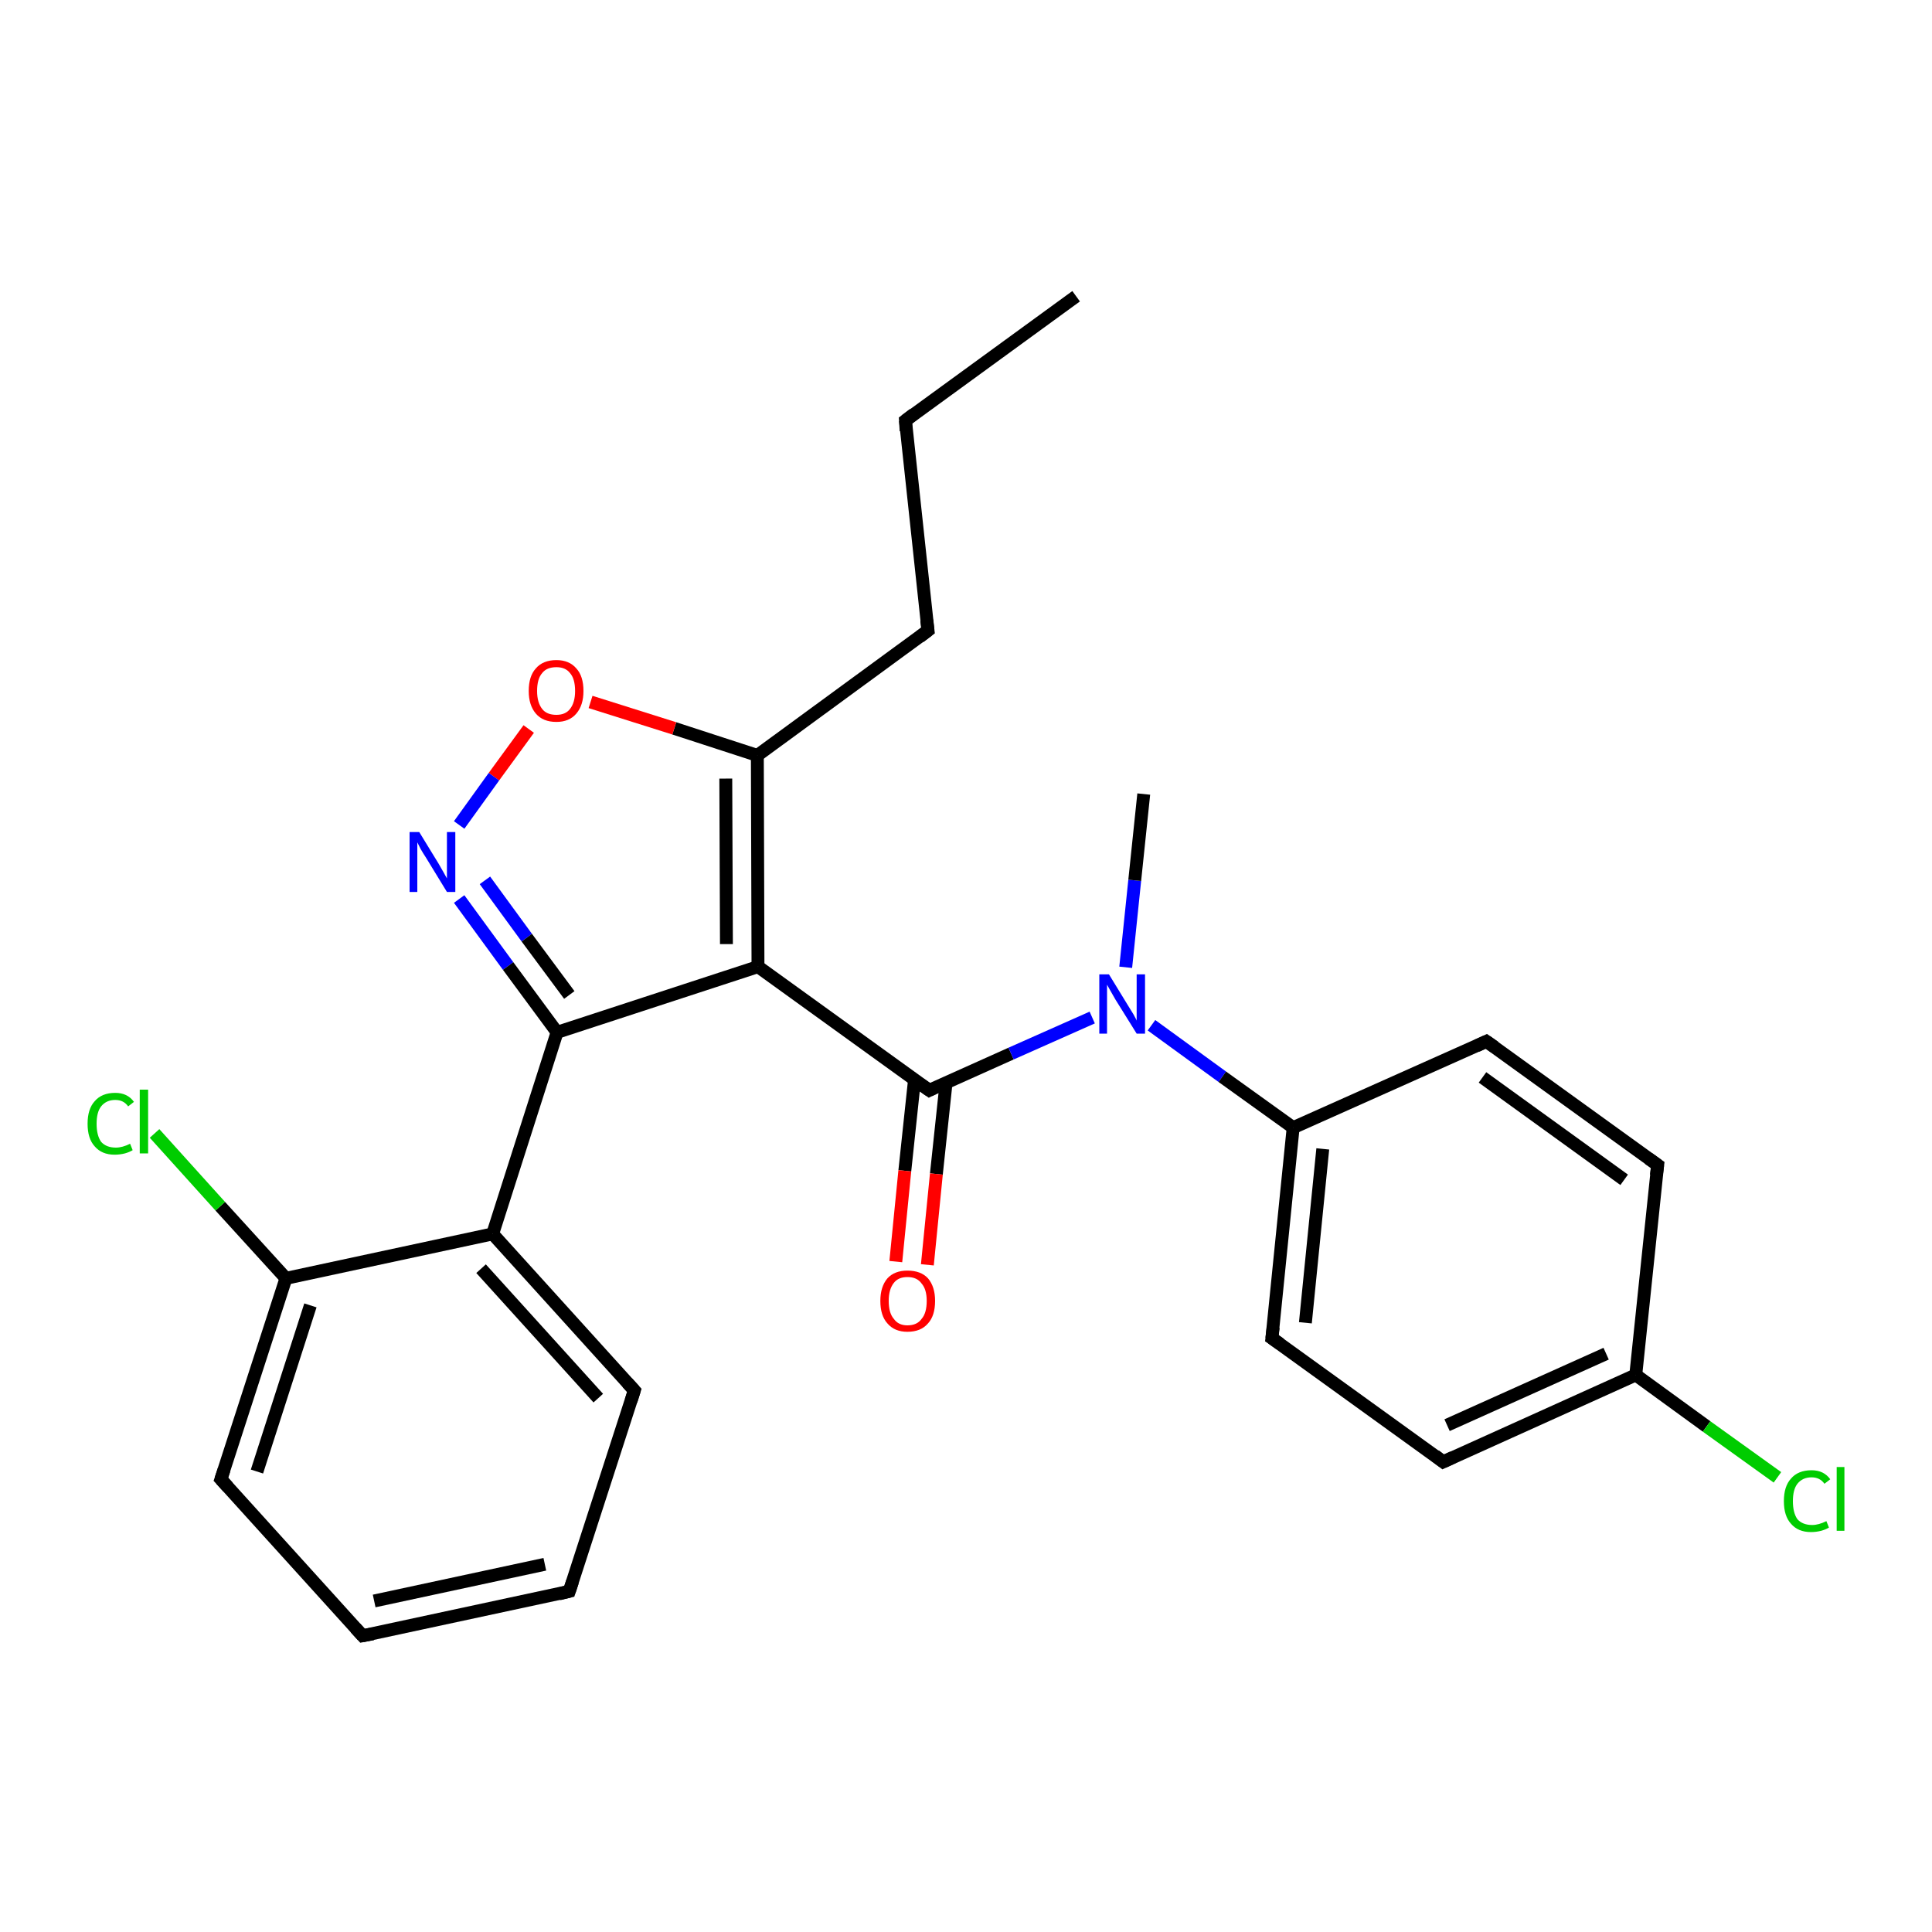 <?xml version='1.0' encoding='iso-8859-1'?>
<svg version='1.1' baseProfile='full'
              xmlns='http://www.w3.org/2000/svg'
                      xmlns:rdkit='http://www.rdkit.org/xml'
                      xmlns:xlink='http://www.w3.org/1999/xlink'
                  xml:space='preserve'
width='300px' height='300px' viewBox='0 0 300 300'>
<!-- END OF HEADER -->
<rect style='opacity:1.0;fill:#FFFFFF;stroke:none' width='300.0' height='300.0' x='0.0' y='0.0'> </rect>
<path class='bond-0 atom-0 atom-1' d='M 167.1,46.0 L 140.6,65.3' style='fill:none;fill-rule:evenodd;stroke:#000000;stroke-width:2.0px;stroke-linecap:butt;stroke-linejoin:miter;stroke-opacity:1' />
<path class='bond-1 atom-1 atom-2' d='M 140.6,65.3 L 144.1,97.9' style='fill:none;fill-rule:evenodd;stroke:#000000;stroke-width:2.0px;stroke-linecap:butt;stroke-linejoin:miter;stroke-opacity:1' />
<path class='bond-2 atom-2 atom-3' d='M 144.1,97.9 L 117.6,117.3' style='fill:none;fill-rule:evenodd;stroke:#000000;stroke-width:2.0px;stroke-linecap:butt;stroke-linejoin:miter;stroke-opacity:1' />
<path class='bond-3 atom-3 atom-4' d='M 117.6,117.3 L 104.7,113.1' style='fill:none;fill-rule:evenodd;stroke:#000000;stroke-width:2.0px;stroke-linecap:butt;stroke-linejoin:miter;stroke-opacity:1' />
<path class='bond-3 atom-3 atom-4' d='M 104.7,113.1 L 91.7,109.0' style='fill:none;fill-rule:evenodd;stroke:#FF0000;stroke-width:2.0px;stroke-linecap:butt;stroke-linejoin:miter;stroke-opacity:1' />
<path class='bond-4 atom-4 atom-5' d='M 82.1,113.2 L 76.7,120.6' style='fill:none;fill-rule:evenodd;stroke:#FF0000;stroke-width:2.0px;stroke-linecap:butt;stroke-linejoin:miter;stroke-opacity:1' />
<path class='bond-4 atom-4 atom-5' d='M 76.7,120.6 L 71.3,128.1' style='fill:none;fill-rule:evenodd;stroke:#0000FF;stroke-width:2.0px;stroke-linecap:butt;stroke-linejoin:miter;stroke-opacity:1' />
<path class='bond-5 atom-5 atom-6' d='M 71.3,139.6 L 78.9,150.0' style='fill:none;fill-rule:evenodd;stroke:#0000FF;stroke-width:2.0px;stroke-linecap:butt;stroke-linejoin:miter;stroke-opacity:1' />
<path class='bond-5 atom-5 atom-6' d='M 78.9,150.0 L 86.5,160.3' style='fill:none;fill-rule:evenodd;stroke:#000000;stroke-width:2.0px;stroke-linecap:butt;stroke-linejoin:miter;stroke-opacity:1' />
<path class='bond-5 atom-5 atom-6' d='M 75.3,136.7 L 81.8,145.6' style='fill:none;fill-rule:evenodd;stroke:#0000FF;stroke-width:2.0px;stroke-linecap:butt;stroke-linejoin:miter;stroke-opacity:1' />
<path class='bond-5 atom-5 atom-6' d='M 81.8,145.6 L 88.4,154.5' style='fill:none;fill-rule:evenodd;stroke:#000000;stroke-width:2.0px;stroke-linecap:butt;stroke-linejoin:miter;stroke-opacity:1' />
<path class='bond-6 atom-6 atom-7' d='M 86.5,160.3 L 117.7,150.1' style='fill:none;fill-rule:evenodd;stroke:#000000;stroke-width:2.0px;stroke-linecap:butt;stroke-linejoin:miter;stroke-opacity:1' />
<path class='bond-7 atom-7 atom-8' d='M 117.7,150.1 L 144.3,169.3' style='fill:none;fill-rule:evenodd;stroke:#000000;stroke-width:2.0px;stroke-linecap:butt;stroke-linejoin:miter;stroke-opacity:1' />
<path class='bond-8 atom-8 atom-9' d='M 142.0,167.7 L 140.5,181.8' style='fill:none;fill-rule:evenodd;stroke:#000000;stroke-width:2.0px;stroke-linecap:butt;stroke-linejoin:miter;stroke-opacity:1' />
<path class='bond-8 atom-8 atom-9' d='M 140.5,181.8 L 139.1,195.9' style='fill:none;fill-rule:evenodd;stroke:#FF0000;stroke-width:2.0px;stroke-linecap:butt;stroke-linejoin:miter;stroke-opacity:1' />
<path class='bond-8 atom-8 atom-9' d='M 146.9,168.2 L 145.4,182.3' style='fill:none;fill-rule:evenodd;stroke:#000000;stroke-width:2.0px;stroke-linecap:butt;stroke-linejoin:miter;stroke-opacity:1' />
<path class='bond-8 atom-8 atom-9' d='M 145.4,182.3 L 144.0,196.4' style='fill:none;fill-rule:evenodd;stroke:#FF0000;stroke-width:2.0px;stroke-linecap:butt;stroke-linejoin:miter;stroke-opacity:1' />
<path class='bond-9 atom-8 atom-10' d='M 144.3,169.3 L 157.0,163.6' style='fill:none;fill-rule:evenodd;stroke:#000000;stroke-width:2.0px;stroke-linecap:butt;stroke-linejoin:miter;stroke-opacity:1' />
<path class='bond-9 atom-8 atom-10' d='M 157.0,163.6 L 169.6,158.0' style='fill:none;fill-rule:evenodd;stroke:#0000FF;stroke-width:2.0px;stroke-linecap:butt;stroke-linejoin:miter;stroke-opacity:1' />
<path class='bond-10 atom-10 atom-11' d='M 174.8,150.2 L 176.2,136.7' style='fill:none;fill-rule:evenodd;stroke:#0000FF;stroke-width:2.0px;stroke-linecap:butt;stroke-linejoin:miter;stroke-opacity:1' />
<path class='bond-10 atom-10 atom-11' d='M 176.2,136.7 L 177.6,123.3' style='fill:none;fill-rule:evenodd;stroke:#000000;stroke-width:2.0px;stroke-linecap:butt;stroke-linejoin:miter;stroke-opacity:1' />
<path class='bond-11 atom-10 atom-12' d='M 178.8,159.2 L 189.8,167.2' style='fill:none;fill-rule:evenodd;stroke:#0000FF;stroke-width:2.0px;stroke-linecap:butt;stroke-linejoin:miter;stroke-opacity:1' />
<path class='bond-11 atom-10 atom-12' d='M 189.8,167.2 L 200.8,175.1' style='fill:none;fill-rule:evenodd;stroke:#000000;stroke-width:2.0px;stroke-linecap:butt;stroke-linejoin:miter;stroke-opacity:1' />
<path class='bond-12 atom-12 atom-13' d='M 200.8,175.1 L 197.5,207.8' style='fill:none;fill-rule:evenodd;stroke:#000000;stroke-width:2.0px;stroke-linecap:butt;stroke-linejoin:miter;stroke-opacity:1' />
<path class='bond-12 atom-12 atom-13' d='M 205.4,178.4 L 202.7,205.4' style='fill:none;fill-rule:evenodd;stroke:#000000;stroke-width:2.0px;stroke-linecap:butt;stroke-linejoin:miter;stroke-opacity:1' />
<path class='bond-13 atom-13 atom-14' d='M 197.5,207.8 L 224.1,227.0' style='fill:none;fill-rule:evenodd;stroke:#000000;stroke-width:2.0px;stroke-linecap:butt;stroke-linejoin:miter;stroke-opacity:1' />
<path class='bond-14 atom-14 atom-15' d='M 224.1,227.0 L 254.0,213.5' style='fill:none;fill-rule:evenodd;stroke:#000000;stroke-width:2.0px;stroke-linecap:butt;stroke-linejoin:miter;stroke-opacity:1' />
<path class='bond-14 atom-14 atom-15' d='M 224.7,221.3 L 249.4,210.2' style='fill:none;fill-rule:evenodd;stroke:#000000;stroke-width:2.0px;stroke-linecap:butt;stroke-linejoin:miter;stroke-opacity:1' />
<path class='bond-15 atom-15 atom-16' d='M 254.0,213.5 L 265.0,221.5' style='fill:none;fill-rule:evenodd;stroke:#000000;stroke-width:2.0px;stroke-linecap:butt;stroke-linejoin:miter;stroke-opacity:1' />
<path class='bond-15 atom-15 atom-16' d='M 265.0,221.5 L 276.0,229.4' style='fill:none;fill-rule:evenodd;stroke:#00CC00;stroke-width:2.0px;stroke-linecap:butt;stroke-linejoin:miter;stroke-opacity:1' />
<path class='bond-16 atom-15 atom-17' d='M 254.0,213.5 L 257.4,180.9' style='fill:none;fill-rule:evenodd;stroke:#000000;stroke-width:2.0px;stroke-linecap:butt;stroke-linejoin:miter;stroke-opacity:1' />
<path class='bond-17 atom-17 atom-18' d='M 257.4,180.9 L 230.8,161.7' style='fill:none;fill-rule:evenodd;stroke:#000000;stroke-width:2.0px;stroke-linecap:butt;stroke-linejoin:miter;stroke-opacity:1' />
<path class='bond-17 atom-17 atom-18' d='M 252.2,183.2 L 230.2,167.3' style='fill:none;fill-rule:evenodd;stroke:#000000;stroke-width:2.0px;stroke-linecap:butt;stroke-linejoin:miter;stroke-opacity:1' />
<path class='bond-18 atom-6 atom-19' d='M 86.5,160.3 L 76.5,191.6' style='fill:none;fill-rule:evenodd;stroke:#000000;stroke-width:2.0px;stroke-linecap:butt;stroke-linejoin:miter;stroke-opacity:1' />
<path class='bond-19 atom-19 atom-20' d='M 76.5,191.6 L 98.5,215.9' style='fill:none;fill-rule:evenodd;stroke:#000000;stroke-width:2.0px;stroke-linecap:butt;stroke-linejoin:miter;stroke-opacity:1' />
<path class='bond-19 atom-19 atom-20' d='M 74.7,197.0 L 92.9,217.1' style='fill:none;fill-rule:evenodd;stroke:#000000;stroke-width:2.0px;stroke-linecap:butt;stroke-linejoin:miter;stroke-opacity:1' />
<path class='bond-20 atom-20 atom-21' d='M 98.5,215.9 L 88.4,247.1' style='fill:none;fill-rule:evenodd;stroke:#000000;stroke-width:2.0px;stroke-linecap:butt;stroke-linejoin:miter;stroke-opacity:1' />
<path class='bond-21 atom-21 atom-22' d='M 88.4,247.1 L 56.3,254.0' style='fill:none;fill-rule:evenodd;stroke:#000000;stroke-width:2.0px;stroke-linecap:butt;stroke-linejoin:miter;stroke-opacity:1' />
<path class='bond-21 atom-21 atom-22' d='M 84.6,242.9 L 58.1,248.6' style='fill:none;fill-rule:evenodd;stroke:#000000;stroke-width:2.0px;stroke-linecap:butt;stroke-linejoin:miter;stroke-opacity:1' />
<path class='bond-22 atom-22 atom-23' d='M 56.3,254.0 L 34.3,229.7' style='fill:none;fill-rule:evenodd;stroke:#000000;stroke-width:2.0px;stroke-linecap:butt;stroke-linejoin:miter;stroke-opacity:1' />
<path class='bond-23 atom-23 atom-24' d='M 34.3,229.7 L 44.4,198.5' style='fill:none;fill-rule:evenodd;stroke:#000000;stroke-width:2.0px;stroke-linecap:butt;stroke-linejoin:miter;stroke-opacity:1' />
<path class='bond-23 atom-23 atom-24' d='M 39.9,228.5 L 48.2,202.7' style='fill:none;fill-rule:evenodd;stroke:#000000;stroke-width:2.0px;stroke-linecap:butt;stroke-linejoin:miter;stroke-opacity:1' />
<path class='bond-24 atom-24 atom-25' d='M 44.4,198.5 L 34.2,187.3' style='fill:none;fill-rule:evenodd;stroke:#000000;stroke-width:2.0px;stroke-linecap:butt;stroke-linejoin:miter;stroke-opacity:1' />
<path class='bond-24 atom-24 atom-25' d='M 34.2,187.3 L 24.0,176.0' style='fill:none;fill-rule:evenodd;stroke:#00CC00;stroke-width:2.0px;stroke-linecap:butt;stroke-linejoin:miter;stroke-opacity:1' />
<path class='bond-25 atom-7 atom-3' d='M 117.7,150.1 L 117.6,117.3' style='fill:none;fill-rule:evenodd;stroke:#000000;stroke-width:2.0px;stroke-linecap:butt;stroke-linejoin:miter;stroke-opacity:1' />
<path class='bond-25 atom-7 atom-3' d='M 112.8,146.6 L 112.7,120.9' style='fill:none;fill-rule:evenodd;stroke:#000000;stroke-width:2.0px;stroke-linecap:butt;stroke-linejoin:miter;stroke-opacity:1' />
<path class='bond-26 atom-18 atom-12' d='M 230.8,161.7 L 200.8,175.1' style='fill:none;fill-rule:evenodd;stroke:#000000;stroke-width:2.0px;stroke-linecap:butt;stroke-linejoin:miter;stroke-opacity:1' />
<path class='bond-27 atom-24 atom-19' d='M 44.4,198.5 L 76.5,191.6' style='fill:none;fill-rule:evenodd;stroke:#000000;stroke-width:2.0px;stroke-linecap:butt;stroke-linejoin:miter;stroke-opacity:1' />
<path d='M 141.9,64.3 L 140.6,65.3 L 140.7,66.9' style='fill:none;stroke:#000000;stroke-width:2.0px;stroke-linecap:butt;stroke-linejoin:miter;stroke-opacity:1;' />
<path d='M 143.9,96.3 L 144.1,97.9 L 142.8,98.9' style='fill:none;stroke:#000000;stroke-width:2.0px;stroke-linecap:butt;stroke-linejoin:miter;stroke-opacity:1;' />
<path d='M 143.0,168.4 L 144.3,169.3 L 144.9,169.0' style='fill:none;stroke:#000000;stroke-width:2.0px;stroke-linecap:butt;stroke-linejoin:miter;stroke-opacity:1;' />
<path d='M 197.7,206.1 L 197.5,207.8 L 198.8,208.7' style='fill:none;stroke:#000000;stroke-width:2.0px;stroke-linecap:butt;stroke-linejoin:miter;stroke-opacity:1;' />
<path d='M 222.8,226.0 L 224.1,227.0 L 225.6,226.3' style='fill:none;stroke:#000000;stroke-width:2.0px;stroke-linecap:butt;stroke-linejoin:miter;stroke-opacity:1;' />
<path d='M 257.2,182.5 L 257.4,180.9 L 256.0,179.9' style='fill:none;stroke:#000000;stroke-width:2.0px;stroke-linecap:butt;stroke-linejoin:miter;stroke-opacity:1;' />
<path d='M 232.1,162.6 L 230.8,161.7 L 229.3,162.4' style='fill:none;stroke:#000000;stroke-width:2.0px;stroke-linecap:butt;stroke-linejoin:miter;stroke-opacity:1;' />
<path d='M 97.4,214.7 L 98.5,215.9 L 98.0,217.5' style='fill:none;stroke:#000000;stroke-width:2.0px;stroke-linecap:butt;stroke-linejoin:miter;stroke-opacity:1;' />
<path d='M 88.9,245.6 L 88.4,247.1 L 86.8,247.5' style='fill:none;stroke:#000000;stroke-width:2.0px;stroke-linecap:butt;stroke-linejoin:miter;stroke-opacity:1;' />
<path d='M 57.9,253.7 L 56.3,254.0 L 55.2,252.8' style='fill:none;stroke:#000000;stroke-width:2.0px;stroke-linecap:butt;stroke-linejoin:miter;stroke-opacity:1;' />
<path d='M 35.4,230.9 L 34.3,229.7 L 34.8,228.2' style='fill:none;stroke:#000000;stroke-width:2.0px;stroke-linecap:butt;stroke-linejoin:miter;stroke-opacity:1;' />
<path class='atom-4' d='M 82.1 107.3
Q 82.1 105.0, 83.2 103.8
Q 84.3 102.5, 86.4 102.5
Q 88.4 102.5, 89.5 103.8
Q 90.6 105.0, 90.6 107.3
Q 90.6 109.5, 89.5 110.8
Q 88.4 112.1, 86.4 112.1
Q 84.3 112.1, 83.2 110.8
Q 82.1 109.5, 82.1 107.3
M 86.4 111.0
Q 87.8 111.0, 88.5 110.1
Q 89.3 109.1, 89.3 107.3
Q 89.3 105.4, 88.5 104.5
Q 87.8 103.6, 86.4 103.6
Q 84.9 103.6, 84.2 104.5
Q 83.4 105.4, 83.4 107.3
Q 83.4 109.1, 84.2 110.1
Q 84.9 111.0, 86.4 111.0
' fill='#FF0000'/>
<path class='atom-5' d='M 65.1 129.2
L 68.1 134.1
Q 68.4 134.6, 68.9 135.5
Q 69.4 136.4, 69.4 136.4
L 69.4 129.2
L 70.7 129.2
L 70.7 138.5
L 69.4 138.5
L 66.1 133.1
Q 65.7 132.5, 65.3 131.8
Q 64.9 131.0, 64.8 130.8
L 64.8 138.5
L 63.6 138.5
L 63.6 129.2
L 65.1 129.2
' fill='#0000FF'/>
<path class='atom-9' d='M 136.7 202.0
Q 136.7 199.8, 137.8 198.5
Q 138.9 197.3, 140.9 197.3
Q 143.0 197.3, 144.1 198.5
Q 145.2 199.8, 145.2 202.0
Q 145.2 204.3, 144.1 205.5
Q 143.0 206.8, 140.9 206.8
Q 138.9 206.8, 137.8 205.5
Q 136.7 204.3, 136.7 202.0
M 140.9 205.8
Q 142.4 205.8, 143.1 204.8
Q 143.9 203.9, 143.9 202.0
Q 143.9 200.2, 143.1 199.3
Q 142.4 198.3, 140.9 198.3
Q 139.5 198.3, 138.8 199.2
Q 138.0 200.2, 138.0 202.0
Q 138.0 203.9, 138.8 204.8
Q 139.5 205.8, 140.9 205.8
' fill='#FF0000'/>
<path class='atom-10' d='M 172.2 151.3
L 175.2 156.2
Q 175.5 156.7, 176.0 157.5
Q 176.5 158.4, 176.5 158.5
L 176.5 151.3
L 177.8 151.3
L 177.8 160.5
L 176.5 160.5
L 173.2 155.2
Q 172.8 154.5, 172.4 153.8
Q 172.0 153.1, 171.9 152.9
L 171.9 160.5
L 170.7 160.5
L 170.7 151.3
L 172.2 151.3
' fill='#0000FF'/>
<path class='atom-16' d='M 277.0 233.1
Q 277.0 230.8, 278.1 229.6
Q 279.2 228.3, 281.3 228.3
Q 283.2 228.3, 284.2 229.7
L 283.3 230.4
Q 282.6 229.4, 281.3 229.4
Q 279.9 229.4, 279.1 230.4
Q 278.4 231.3, 278.4 233.1
Q 278.4 234.9, 279.1 235.9
Q 279.9 236.8, 281.4 236.8
Q 282.4 236.8, 283.6 236.2
L 284.0 237.2
Q 283.5 237.5, 282.8 237.7
Q 282.0 237.9, 281.2 237.9
Q 279.2 237.9, 278.1 236.6
Q 277.0 235.4, 277.0 233.1
' fill='#00CC00'/>
<path class='atom-16' d='M 285.2 227.8
L 286.4 227.8
L 286.4 237.7
L 285.2 237.7
L 285.2 227.8
' fill='#00CC00'/>
<path class='atom-25' d='M 13.6 174.5
Q 13.6 172.2, 14.7 171.0
Q 15.8 169.7, 17.9 169.7
Q 19.8 169.7, 20.8 171.1
L 19.9 171.8
Q 19.2 170.8, 17.9 170.8
Q 16.5 170.8, 15.7 171.8
Q 15.0 172.7, 15.0 174.5
Q 15.0 176.3, 15.7 177.3
Q 16.5 178.2, 18.0 178.2
Q 19.0 178.2, 20.2 177.6
L 20.6 178.6
Q 20.1 178.9, 19.4 179.1
Q 18.6 179.3, 17.8 179.3
Q 15.8 179.3, 14.7 178.0
Q 13.6 176.8, 13.6 174.5
' fill='#00CC00'/>
<path class='atom-25' d='M 21.7 169.2
L 23.0 169.2
L 23.0 179.1
L 21.7 179.1
L 21.7 169.2
' fill='#00CC00'/>
</svg>

